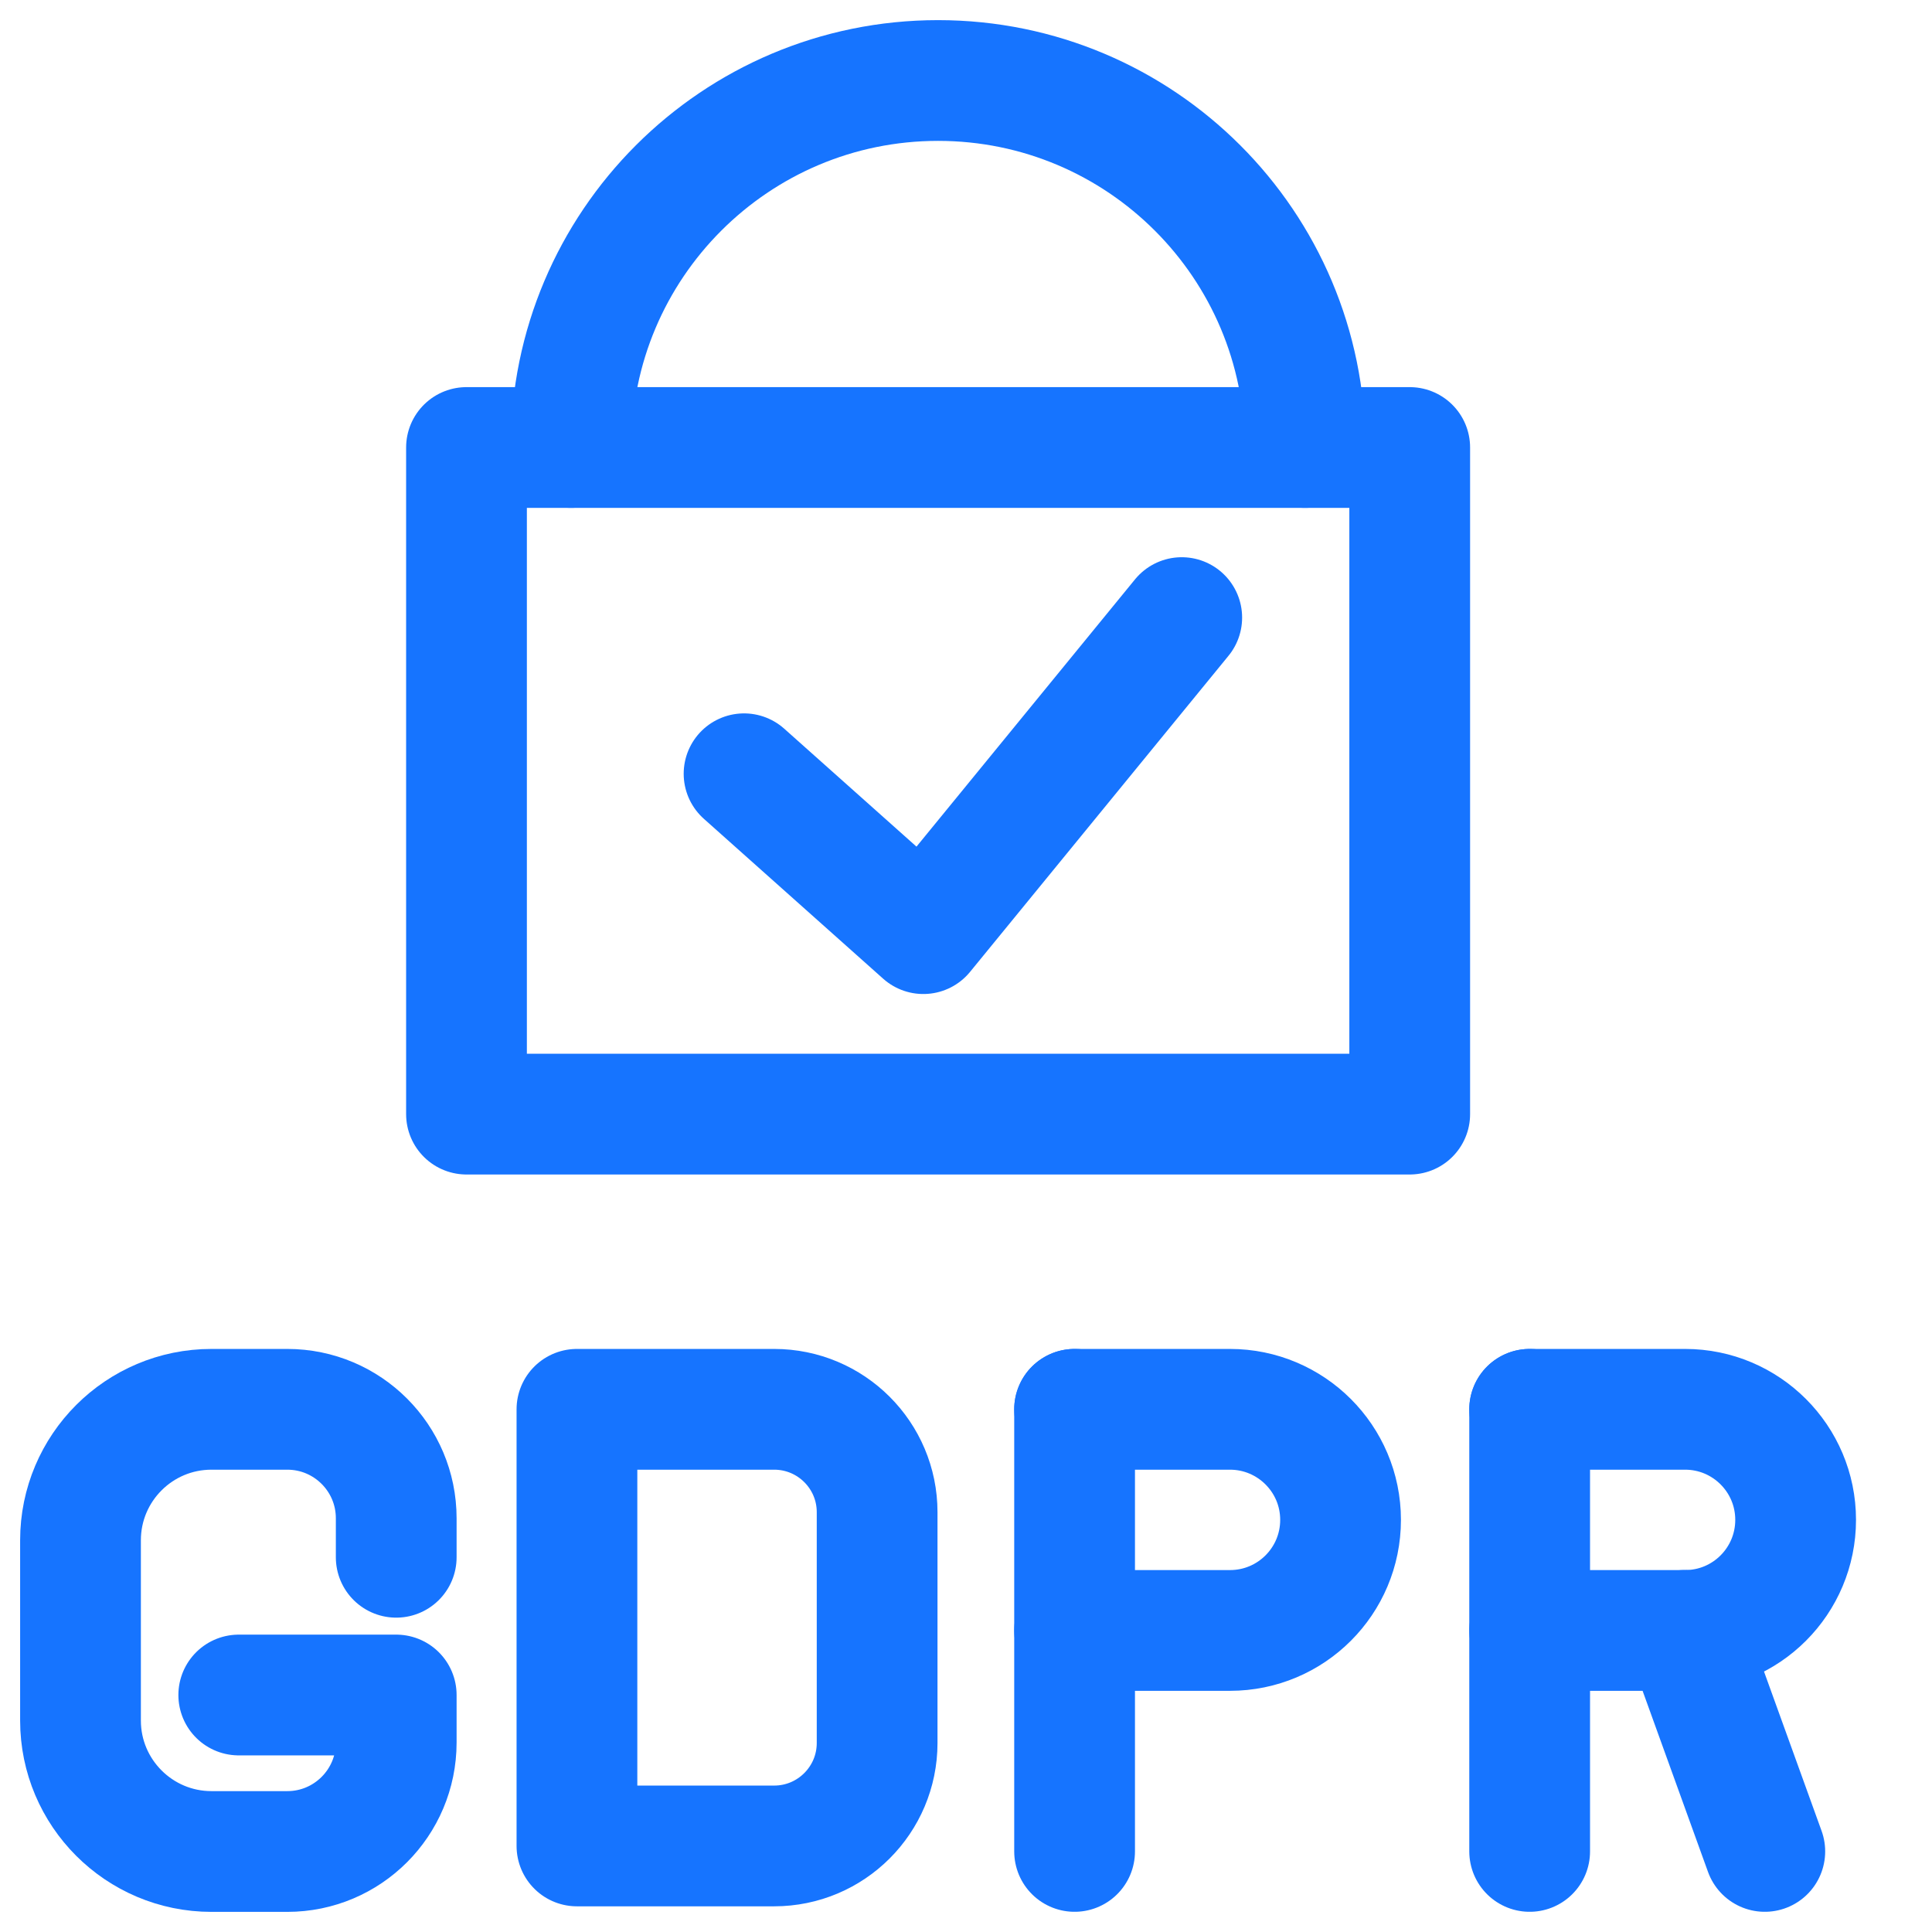 <svg width="24" height="24" viewBox="0 0 24 24" fill="none" xmlns="http://www.w3.org/2000/svg">
<path d="M4.922 19.345V18.86C4.922 18.113 4.316 17.507 3.569 17.507H2.627C1.729 17.507 1 18.235 1 19.134V21.373C1 22.271 1.729 23 2.627 23H3.569C4.316 23 4.922 22.394 4.922 21.646V21.056H2.966" stroke="#1674FF" stroke-width="1.5" stroke-linecap="round" stroke-linejoin="round"/>
<path d="M7.167 17.507H9.617C10.323 17.507 10.896 18.079 10.896 18.785V21.652C10.896 22.358 10.323 22.931 9.617 22.931H7.167V17.508V17.507Z" stroke="#1674FF" stroke-width="1.5" stroke-linecap="round" stroke-linejoin="round"/>
<path d="M13.349 22.999V17.507" stroke="#1674FF" stroke-width="1.5" stroke-linecap="round" stroke-linejoin="round"/>
<path d="M13.349 17.507H15.279C16.037 17.507 16.653 18.122 16.653 18.88C16.653 19.639 16.039 20.254 15.279 20.254H13.349" stroke="#1674FF" stroke-width="1.5" stroke-linecap="round" stroke-linejoin="round"/>
<path d="M19.002 22.999V17.507" stroke="#1674FF" stroke-width="1.5" stroke-linecap="round" stroke-linejoin="round"/>
<path d="M19.002 17.507H20.933C21.691 17.507 22.306 18.122 22.306 18.88C22.306 19.639 21.692 20.254 20.933 20.254H19.002" stroke="#1674FF" stroke-width="1.5" stroke-linecap="round" stroke-linejoin="round"/>
<path d="M20.931 20.253L21.923 22.999" stroke="#1674FF" stroke-width="1.5" stroke-linecap="round" stroke-linejoin="round"/>
<path d="M9.243 9.612L11.47 11.598L14.68 7.672" stroke="#1674FF" stroke-width="1.5" stroke-linecap="round" stroke-linejoin="round"/>
<path d="M17.512 5.559H5.795V13.84H17.512V5.559Z" stroke="#1674FF" stroke-width="1.5" stroke-linecap="round" stroke-linejoin="round"/>
<path d="M16.212 5.559C16.212 3.041 14.171 1 11.653 1C9.136 1 7.094 3.041 7.094 5.559" stroke="#1674FF" stroke-width="1.5" stroke-linecap="round" stroke-linejoin="round"/>
</svg>
